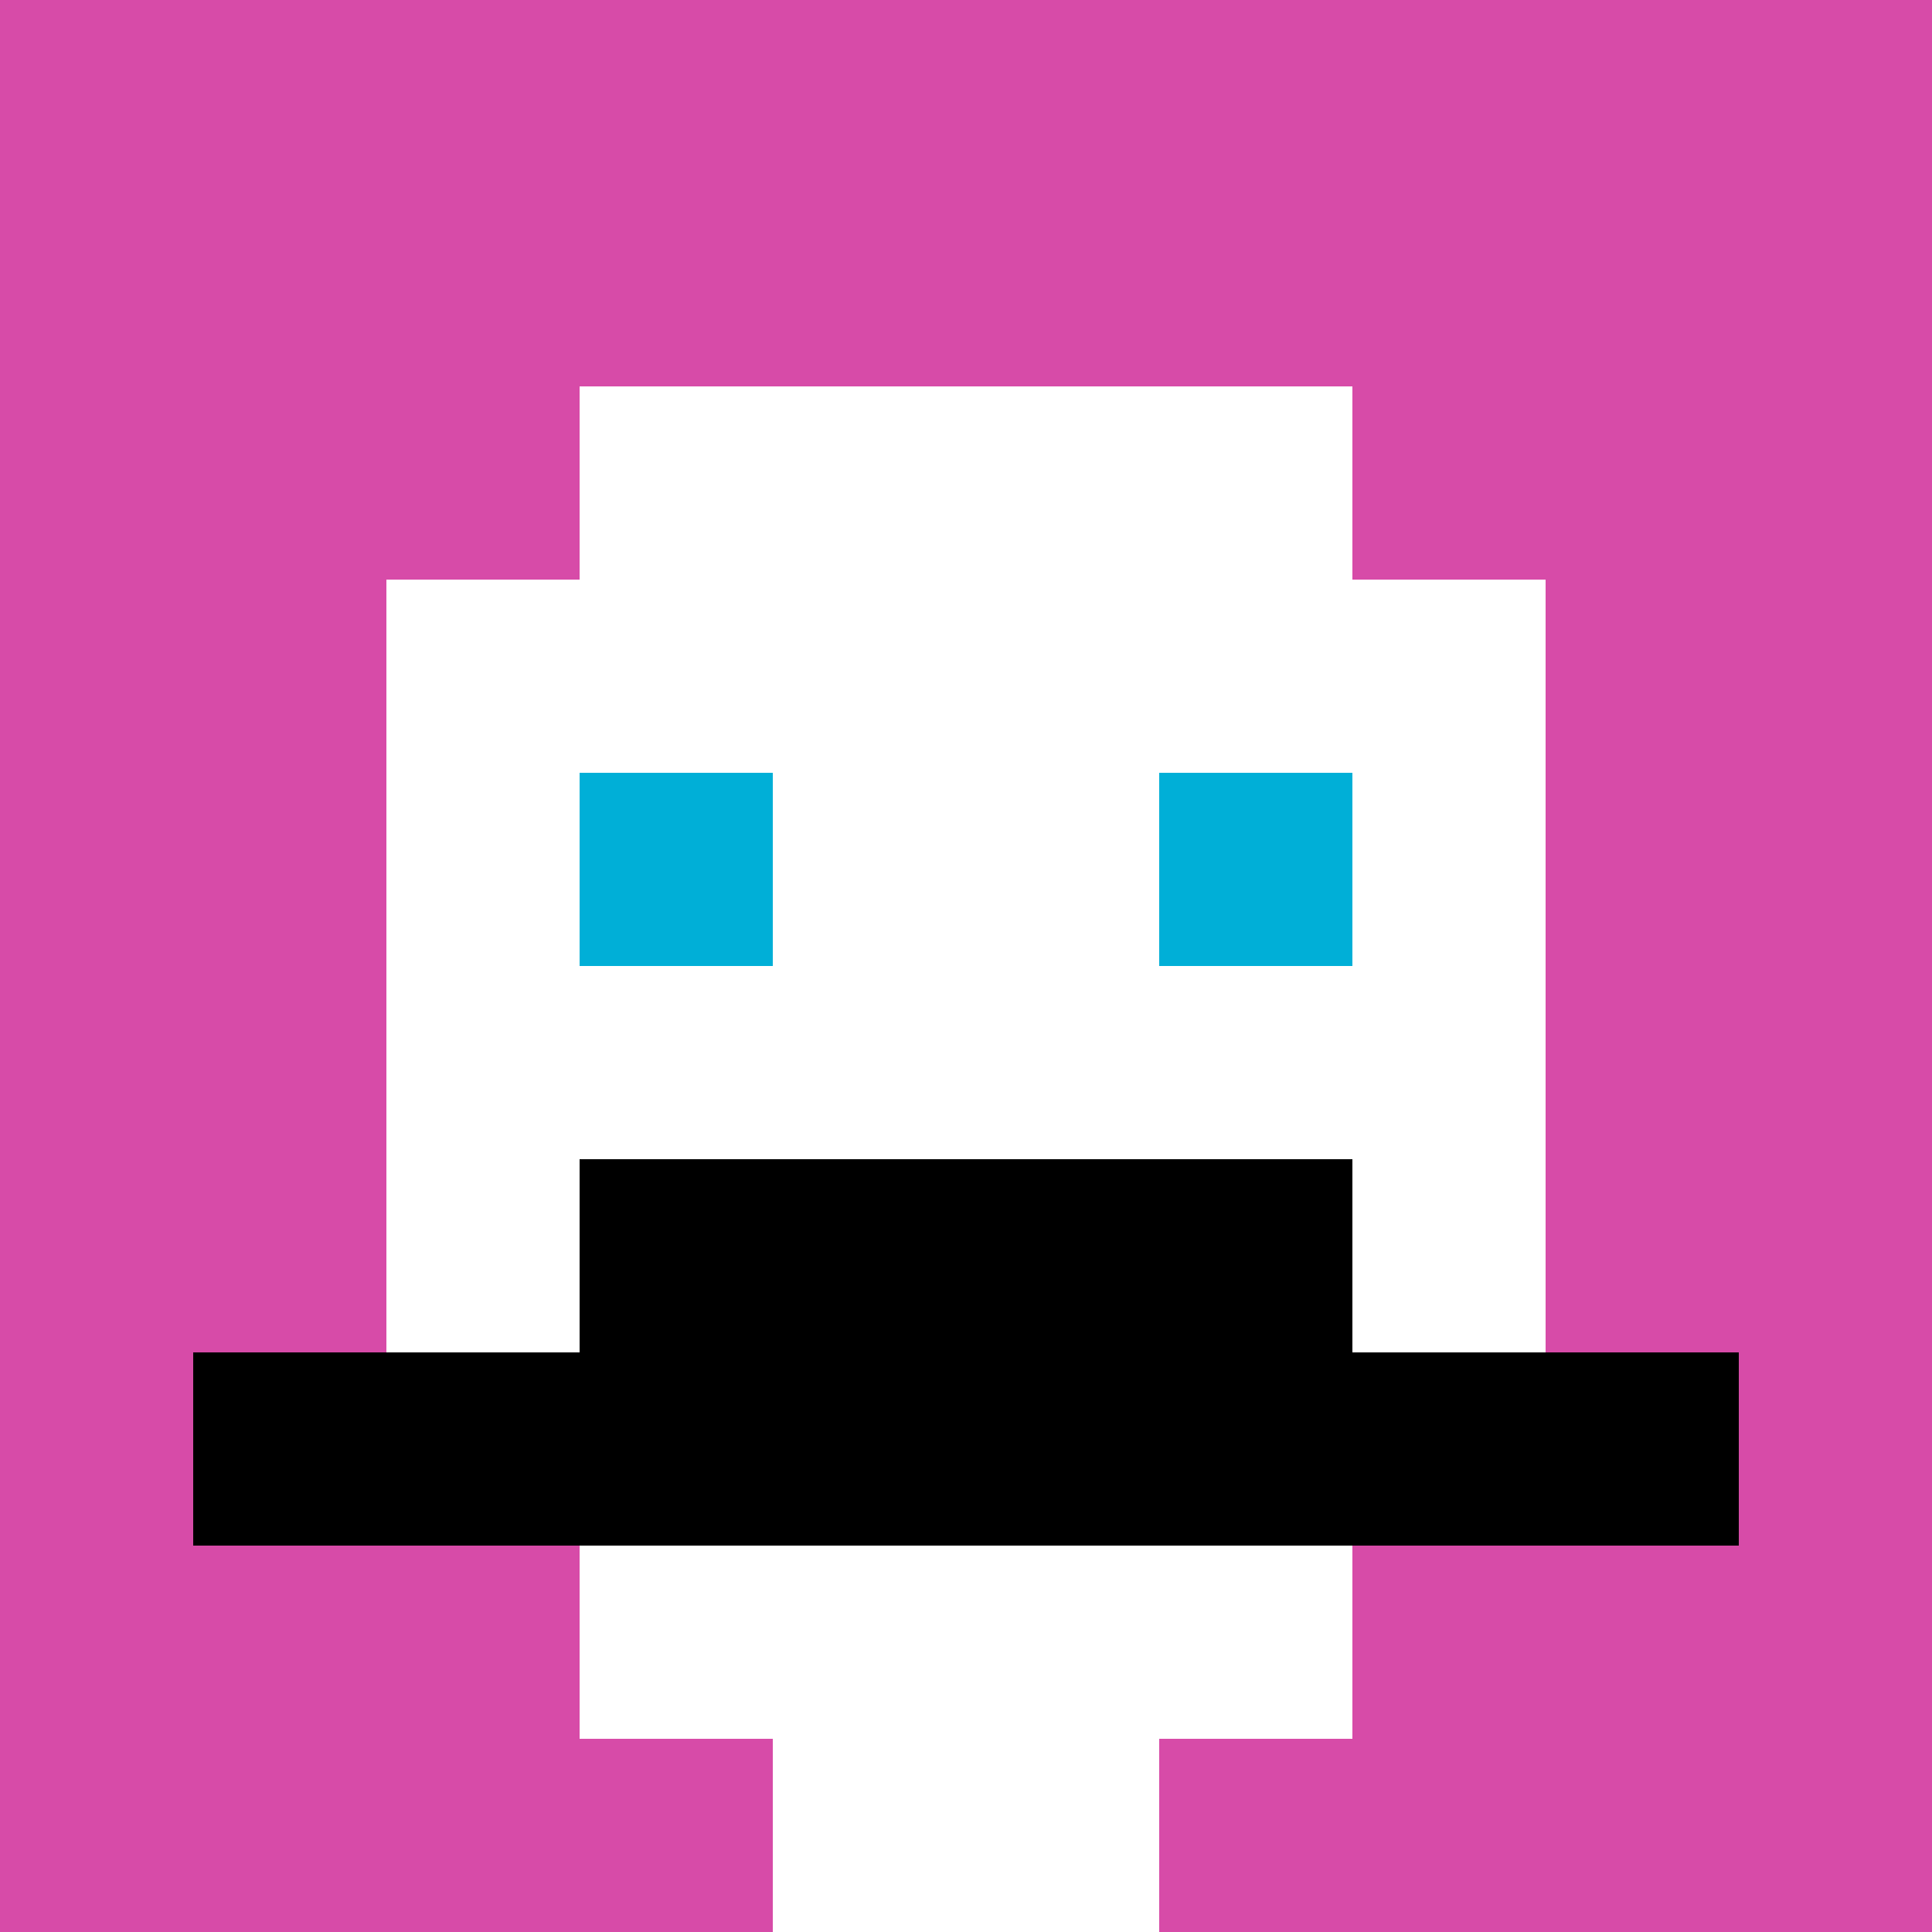 <svg xmlns="http://www.w3.org/2000/svg" version="1.1" width="611" height="611"><title>'goose-pfp-752939' by Dmitri Cherniak</title><desc>seed=752939
backgroundColor=#ffffff
padding=20
innerPadding=0
timeout=2800
dimension=1
border=false
Save=function(){return n.handleSave()}
frame=185

Rendered at Wed Oct 04 2023 01:43:52 GMT+0300 (GMT+03:00)
Generated in &lt;1ms
</desc><defs></defs><rect width="100%" height="100%" fill="#ffffff"></rect><g><g id="0-0"><rect x="0" y="0" height="611" width="611" fill="#D74BA8"></rect><g><rect id="0-0-3-2-4-7" x="183.3" y="122.2" width="244.4" height="427.7" fill="#ffffff"></rect><rect id="0-0-2-3-6-5" x="122.2" y="183.3" width="366.6" height="305.5" fill="#ffffff"></rect><rect id="0-0-4-8-2-2" x="244.4" y="488.8" width="122.2" height="122.2" fill="#ffffff"></rect><rect id="0-0-1-7-8-1" x="61.1" y="427.7" width="488.8" height="61.1" fill="#000000"></rect><rect id="0-0-3-6-4-2" x="183.3" y="366.6" width="244.4" height="122.2" fill="#000000"></rect><rect id="0-0-3-4-1-1" x="183.3" y="244.4" width="61.1" height="61.1" fill="#00AFD7"></rect><rect id="0-0-6-4-1-1" x="366.6" y="244.4" width="61.1" height="61.1" fill="#00AFD7"></rect></g><rect x="0" y="0" stroke="white" stroke-width="0" height="611" width="611" fill="none"></rect></g></g></svg>